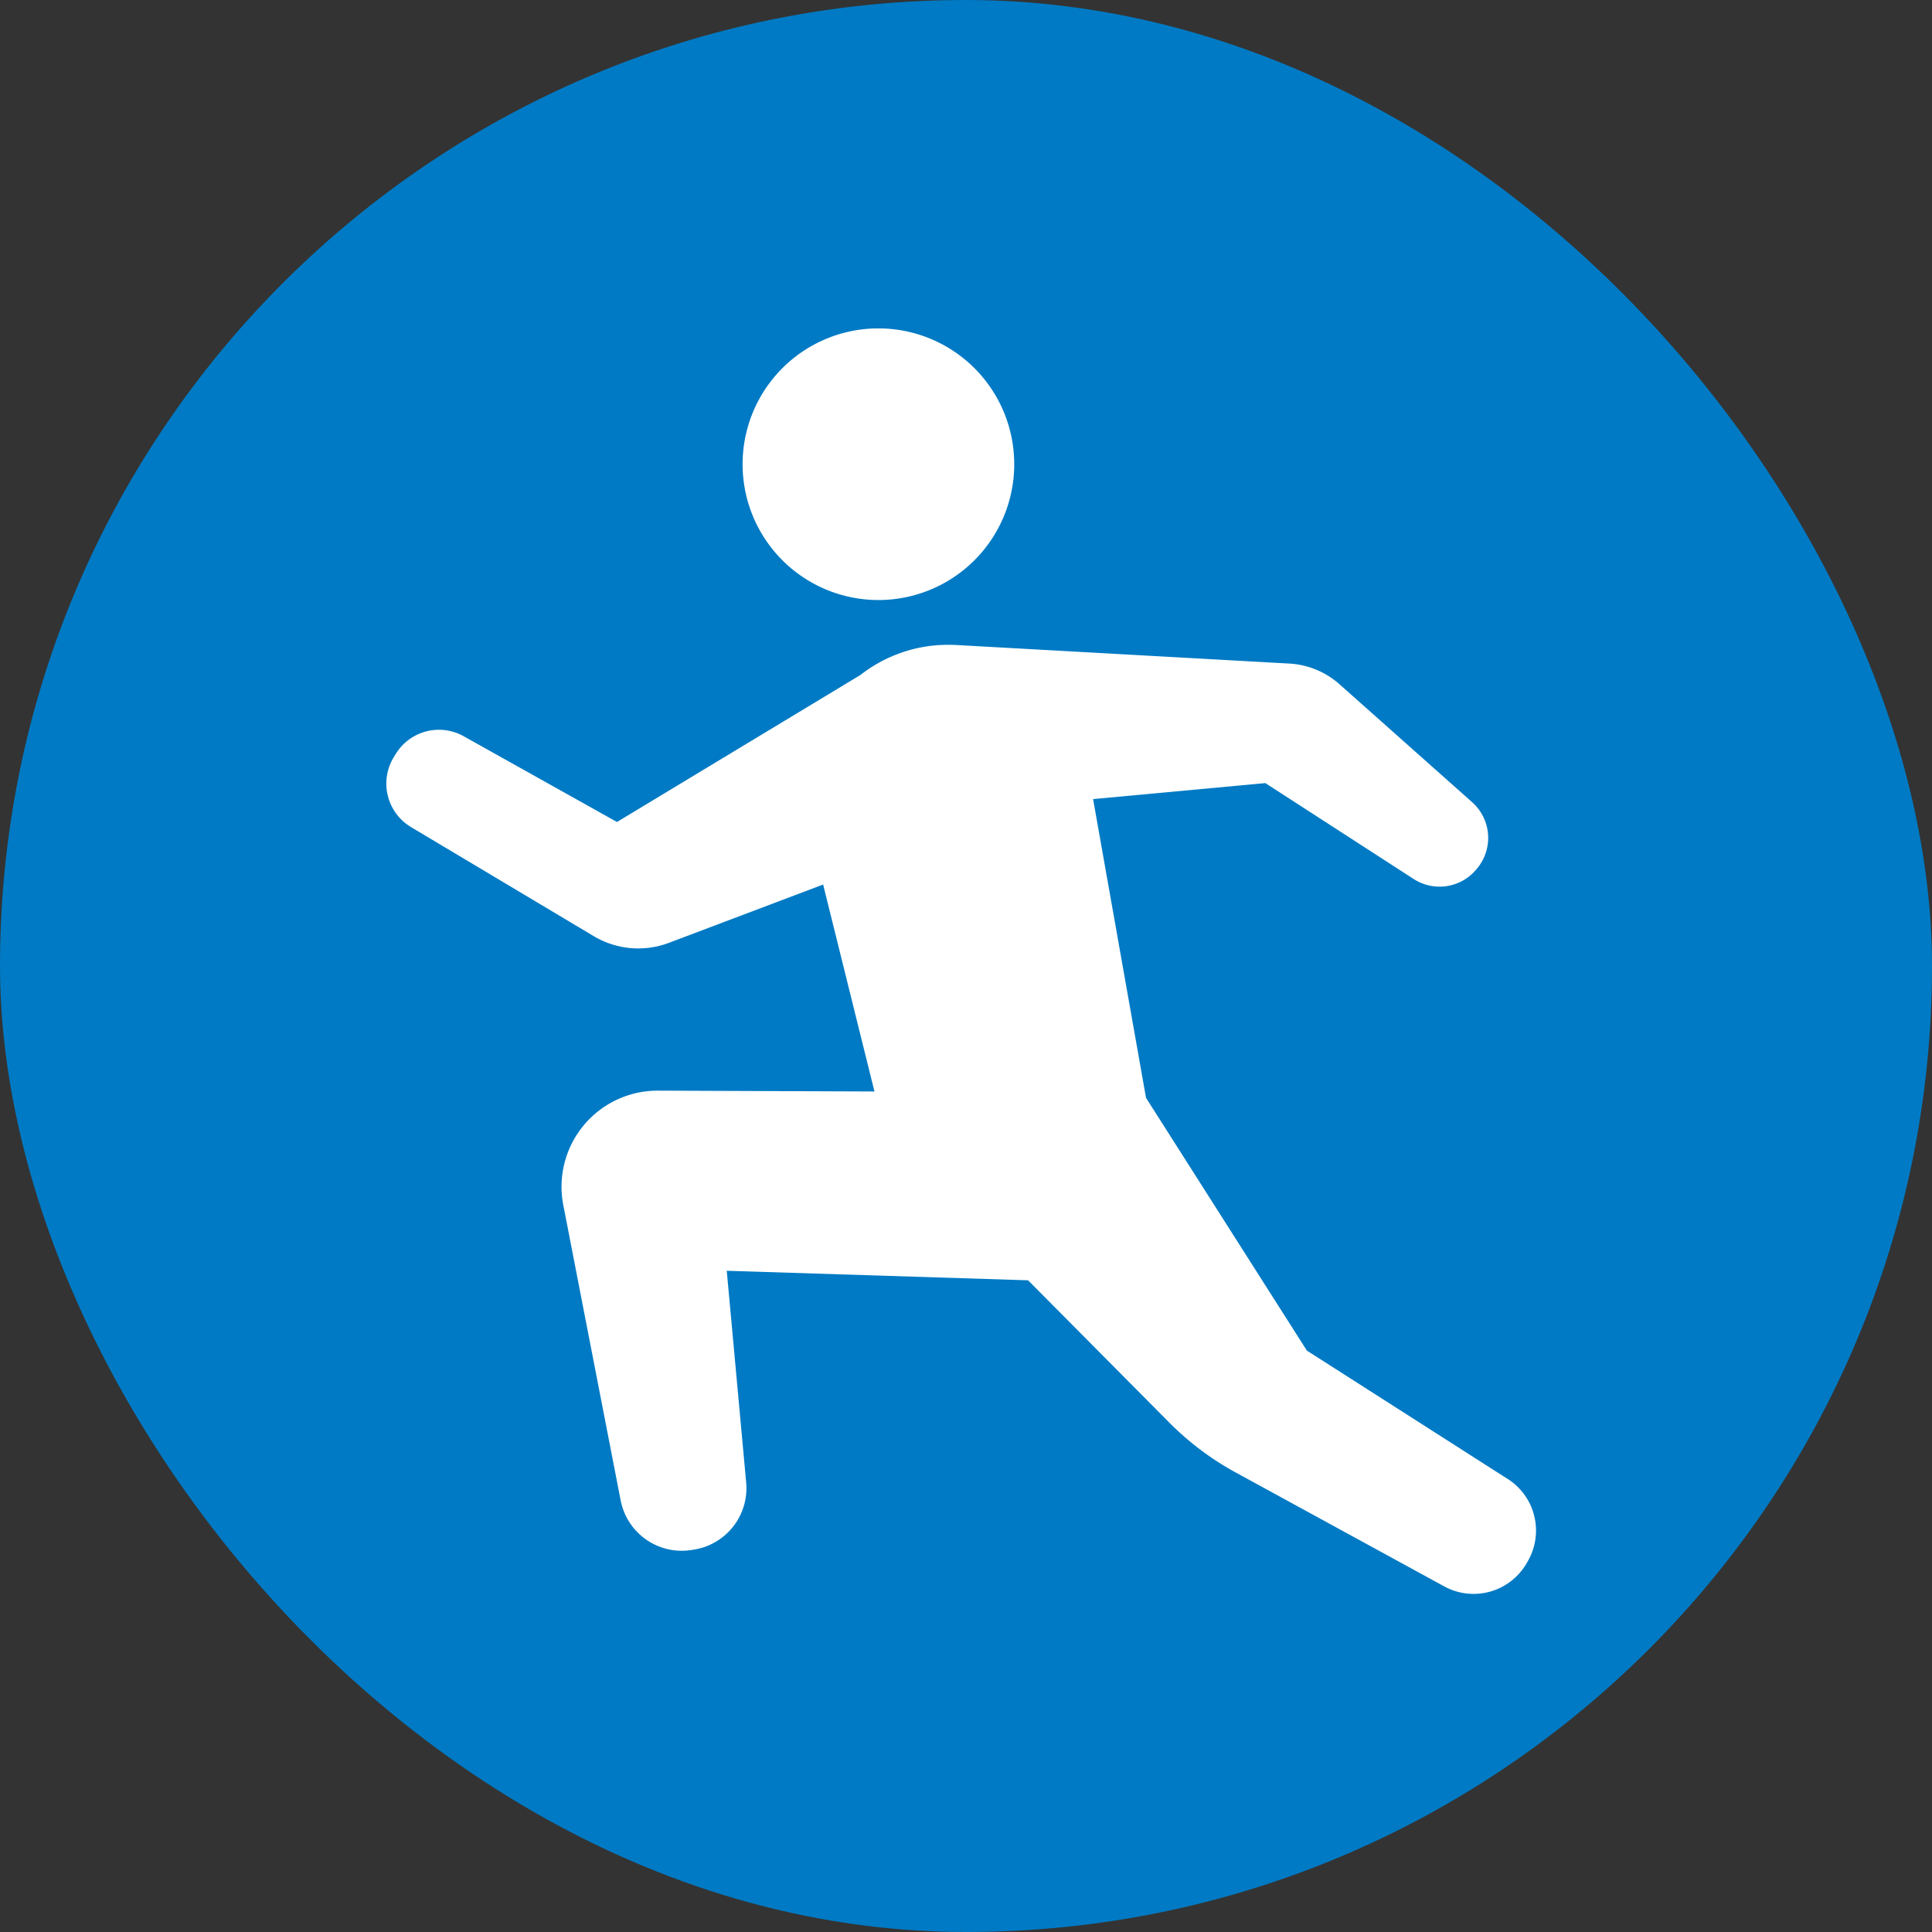 <svg width="60" height="60" fill="none" xmlns="http://www.w3.org/2000/svg"><rect width="100%" height="100%" fill="#333333" stroke="none"/><rect width="60" height="60" rx="30" fill="#007AC4"/><g clip-path="url(#a)" fill="#fff"><path d="M27.215 18.634a4.218 4.218 0 1 0 0-8.435 4.218 4.218 0 0 0 0 8.435Zm19.571 27.273-6.2-3.963-4.995-7.849-1.644-9.278 5.35-.497 4.604 2.977c.618.4 1.434.287 1.92-.266l.026-.03a1.483 1.483 0 0 0-.128-2.088l-4.12-3.663a2.565 2.565 0 0 0-1.607-.645l-10.28-.573c-.317-.018-.612.006-.612.006a4.422 4.422 0 0 0-2.38.925l-7.559 4.565-4.762-2.664a1.573 1.573 0 0 0-2.112.556l-.06.098a1.573 1.573 0 0 0 .538 2.168l5.674 3.387a2.696 2.696 0 0 0 2.336.207l4.788-1.81 1.594 6.427-6.725-.026a2.984 2.984 0 0 0-2.939 3.55l1.782 9.175a1.933 1.933 0 0 0 2.184 1.543l.077-.012a1.932 1.932 0 0 0 1.637-2.088l-.603-6.574 9.358.296 4.383 4.416a8.933 8.933 0 0 0 2.068 1.554l6.51 3.556a1.903 1.903 0 0 0 2.535-.762l.036-.063c.5-.895.202-2.024-.674-2.555Z"/></g><defs><clipPath id="a"><path fill="#fff" transform="translate(10.2 10.2)" d="M0 0h39.3v39.3H0z"/></clipPath></defs></svg>